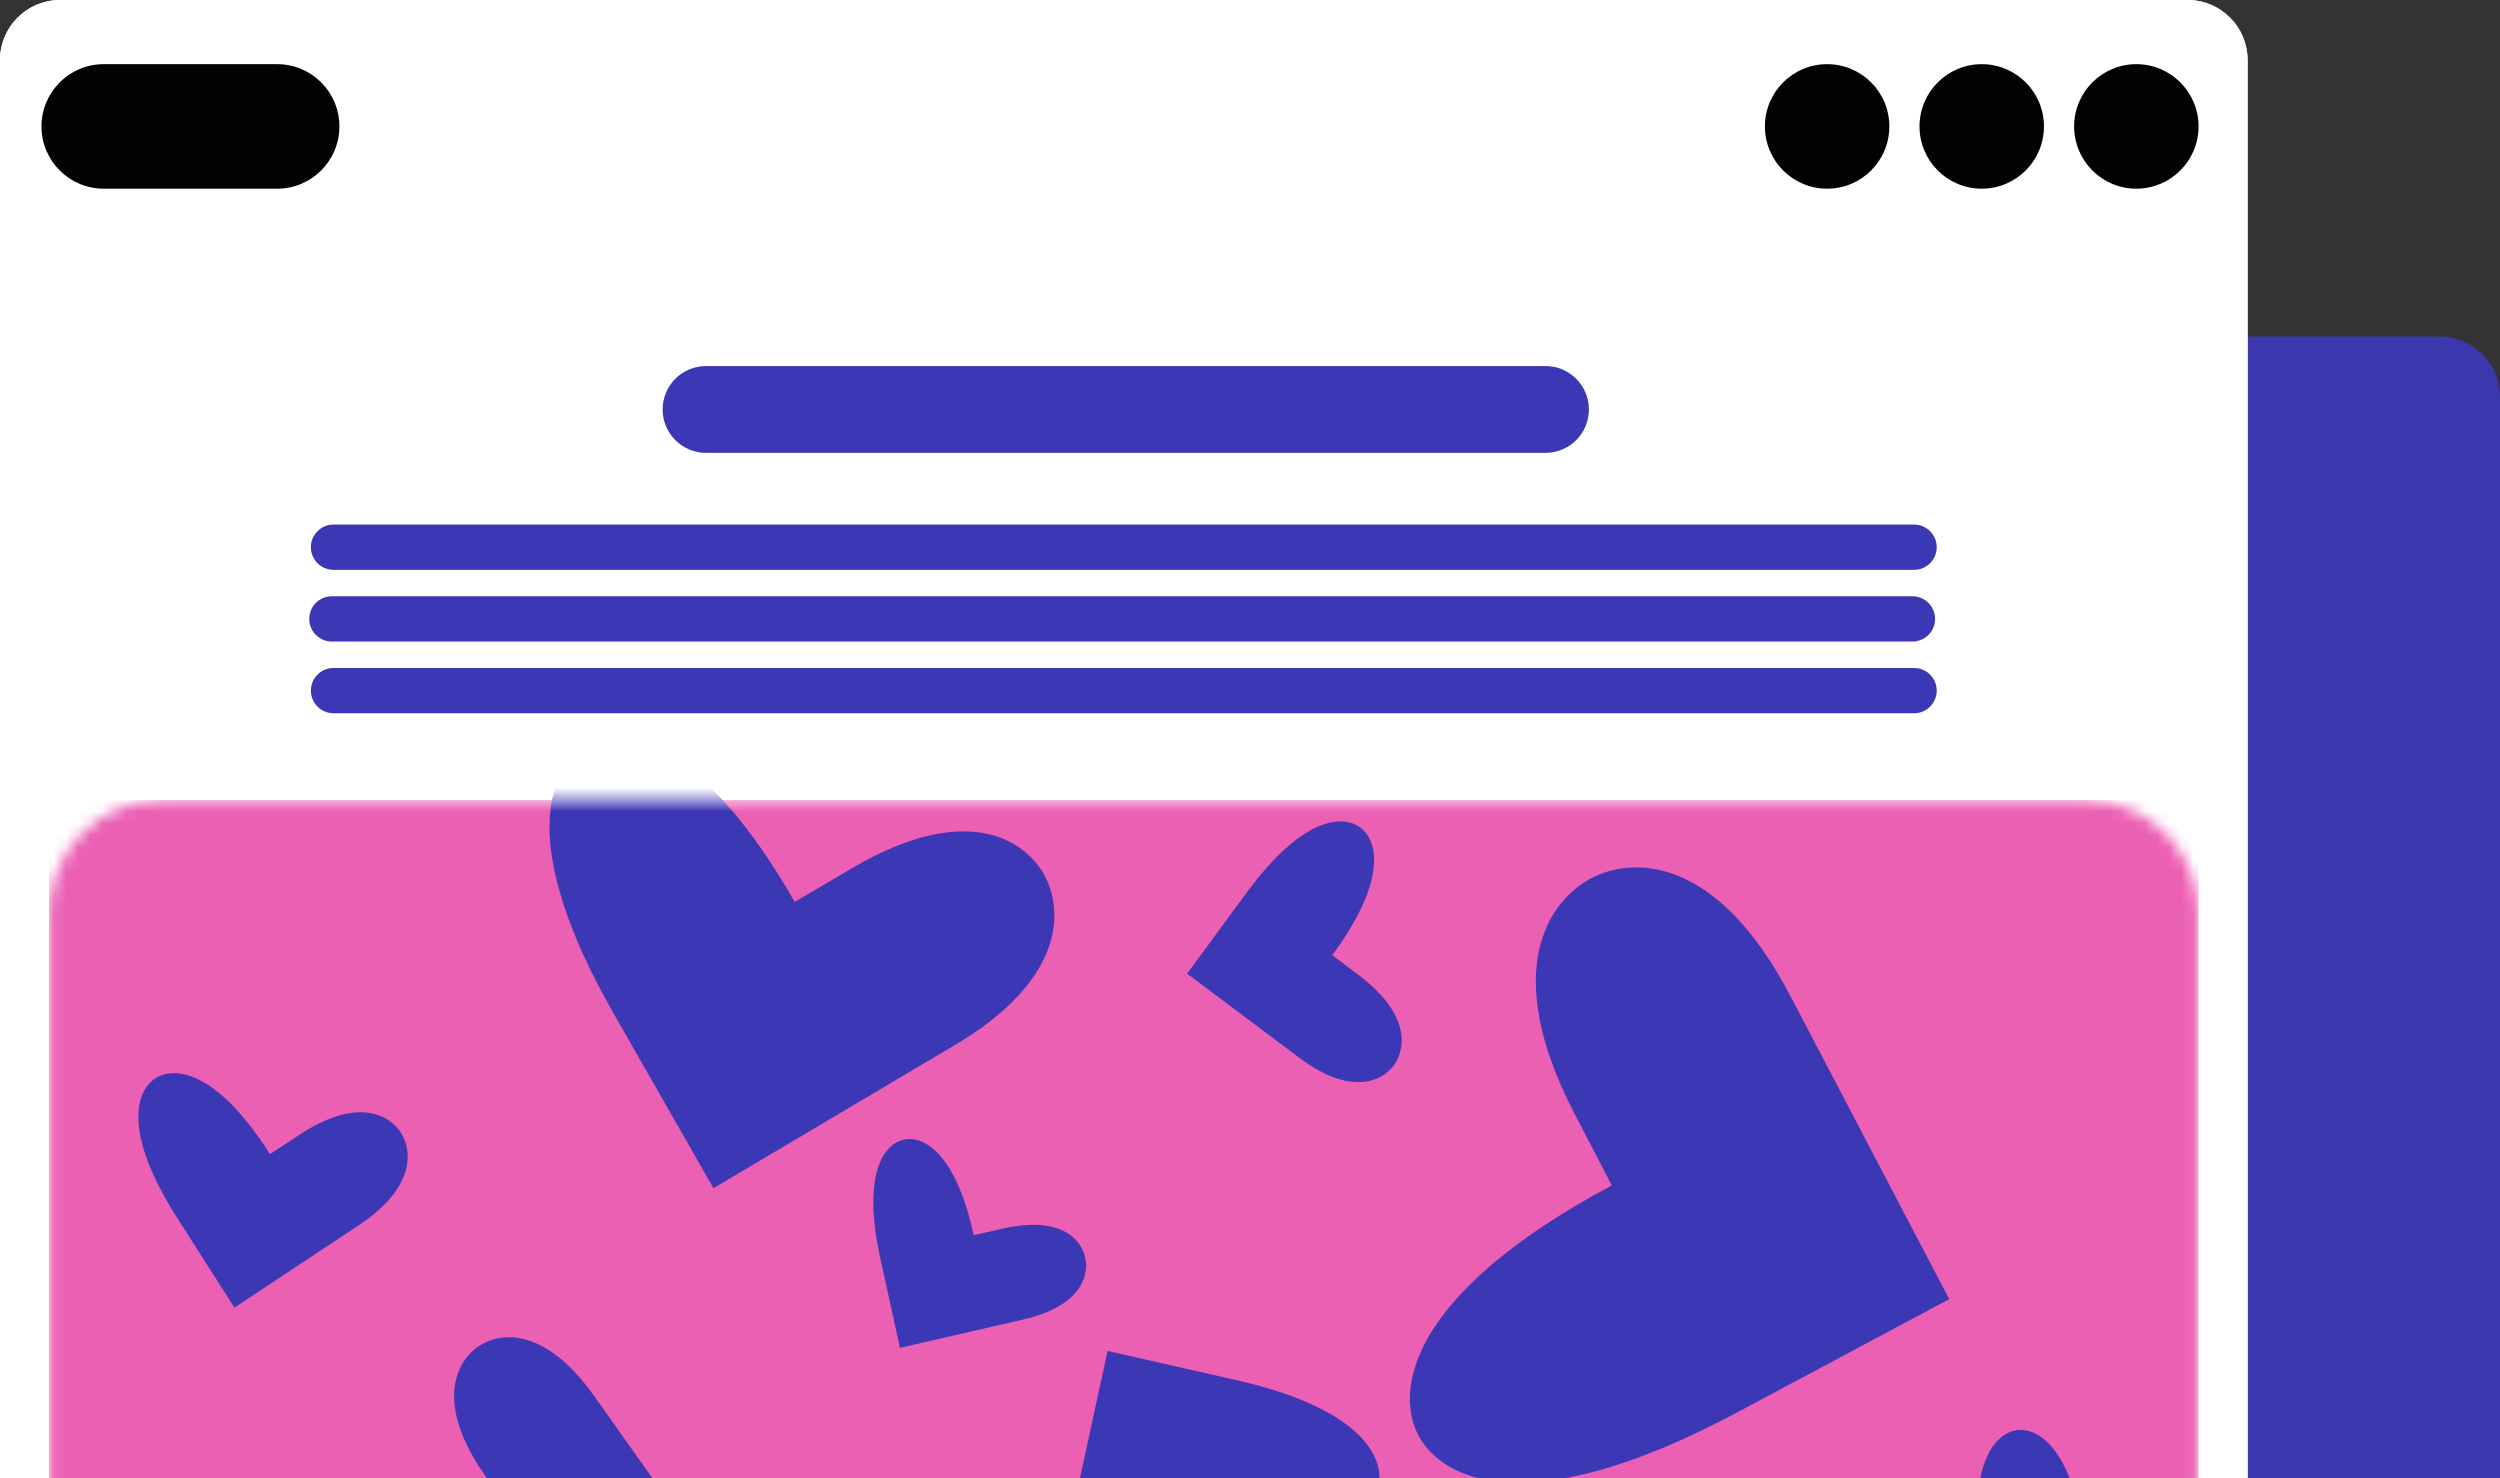 <?xml version="1.0" encoding="UTF-8"?> <svg xmlns="http://www.w3.org/2000/svg" width="208" height="123" viewBox="0 0 208 123" fill="none"><rect x="0" y="0" width="208" height="123" fill="#333333" stroke="none"/><path d="M19 33C19 30.239 21.239 28 24 28H203C205.761 28 208 30.239 208 33V123H19V33Z" fill="#3B38AE"></path><g clip-path="url(#clip0_3440_7137)"><path d="M0 5C0 2.239 2.239 0 5 0H182C184.761 0 187 2.239 187 5V123H0V5Z" fill="white"></path><path d="M187 0H0V357H187V0Z" fill="white"></path><mask id="mask0_3440_7137" style="mask-type:luminance" maskUnits="userSpaceOnUse" x="4" y="66" width="179" height="68"><path d="M173.508 66.564H13.491C8.292 66.564 4.078 70.782 4.078 75.984V123.71C4.078 128.912 8.292 133.129 13.491 133.129H173.508C178.706 133.129 182.92 128.912 182.92 123.71V75.984C182.92 70.782 178.706 66.564 173.508 66.564Z" fill="white"></path></mask><g mask="url(#mask0_3440_7137)"><path d="M173.508 66.564H13.491C8.292 66.564 4.078 70.781 4.078 75.984V123.709C4.078 128.911 8.292 133.129 13.491 133.129H173.508C178.706 133.129 182.92 128.911 182.92 123.709V75.984C182.92 70.781 178.706 66.564 173.508 66.564Z" fill="white"></path><path d="M182.92 66.564H4.078V133.129H182.92V66.564Z" fill="#EC60B4"></path><path fill-rule="evenodd" clip-rule="evenodd" d="M59.358 98.858L79.355 87.003C88.785 81.459 88.466 75.563 86.845 72.727C85.224 69.89 80.411 66.636 70.908 72.223L66.119 75.037C58.184 61.153 51.622 60.522 48.676 62.255C45.729 63.987 42.934 70.118 51.082 84.376L59.358 98.858Z" fill="#3C38B5"></path><path fill-rule="evenodd" clip-rule="evenodd" d="M58.45 128.862L49.476 116.21C45.274 110.24 41.454 110.823 39.709 112.087C37.963 113.351 36.145 116.779 40.38 122.795L42.513 125.827C33.968 132.013 33.969 136.448 35.282 138.314C36.595 140.179 40.763 141.667 49.538 135.315L58.45 128.862Z" fill="#3C38B5"></path><path fill-rule="evenodd" clip-rule="evenodd" d="M19.505 108.793L29.77 101.995C34.613 98.814 34.293 95.706 33.362 94.249C32.432 92.792 29.804 91.199 24.924 94.405L22.465 96.02C17.912 88.89 14.427 88.731 12.914 89.725C11.4 90.719 10.081 94.034 14.756 101.356L19.505 108.793Z" fill="#3C38B5"></path><path fill-rule="evenodd" clip-rule="evenodd" d="M162.175 108.089L149.02 82.975C142.871 71.135 135.824 71.236 132.361 73.085C128.898 74.935 124.781 80.679 130.977 92.612L134.099 98.625C117.15 107.678 116.076 115.696 117.997 119.396C119.918 123.096 127.093 126.827 144.497 117.531L162.175 108.089Z" fill="#3C38B5"></path><path fill-rule="evenodd" clip-rule="evenodd" d="M165.855 137.904L177.285 136.307C182.666 135.576 183.626 132.8 183.412 131.181C183.198 129.563 181.593 127.136 176.17 127.872L173.437 128.244C172.39 120.321 169.488 118.763 167.807 118.992C166.125 119.221 163.688 121.503 164.763 129.64L165.855 137.904Z" fill="#3C38B5"></path><path fill-rule="evenodd" clip-rule="evenodd" d="M98.768 81.008L108.045 87.965C112.399 91.254 114.998 89.948 115.96 88.639C116.922 87.329 117.446 84.456 113.058 81.14L110.847 79.47C115.556 73.059 114.552 69.889 113.191 68.86C111.831 67.832 108.514 67.739 103.679 74.322L98.768 81.008Z" fill="#3C38B5"></path><path fill-rule="evenodd" clip-rule="evenodd" d="M92.15 112.396L88.826 127.717C87.236 134.921 90.233 137.434 92.34 137.912C94.447 138.39 98.201 137.47 99.804 130.209L100.611 126.551C110.923 128.892 114.201 125.913 114.698 123.661C115.195 121.41 113.495 117.242 102.905 114.837L92.15 112.396Z" fill="#3C38B5"></path><path fill-rule="evenodd" clip-rule="evenodd" d="M74.879 112.142L85.132 109.782C89.961 108.689 90.617 106.092 90.298 104.64C89.978 103.187 88.333 101.111 83.467 102.213L81.015 102.768C79.451 95.658 76.695 94.475 75.186 94.817C73.677 95.158 71.641 97.425 73.248 104.726L74.879 112.142Z" fill="#3C38B5"></path></g><path d="M128.587 30.456H58.739C56.746 30.456 55.131 32.073 55.131 34.067C55.131 36.062 56.746 37.678 58.739 37.678H128.587C130.58 37.678 132.196 36.062 132.196 34.067C132.196 32.073 130.58 30.456 128.587 30.456Z" fill="#3C38B5"></path><path d="M159.252 43.644H27.748C26.708 43.644 25.865 44.487 25.865 45.528C25.865 46.568 26.708 47.411 27.748 47.411H159.252C160.292 47.411 161.135 46.568 161.135 45.528C161.135 44.487 160.292 43.644 159.252 43.644Z" fill="#3C38B5"></path><path d="M159.116 49.61H27.611C26.571 49.61 25.729 50.453 25.729 51.494C25.729 52.534 26.571 53.378 27.611 53.378H159.116C160.155 53.378 160.998 52.534 160.998 51.494C160.998 50.453 160.155 49.61 159.116 49.61Z" fill="#3C38B5"></path><path d="M159.252 55.575H27.748C26.708 55.575 25.865 56.419 25.865 57.459C25.865 58.5 26.708 59.343 27.748 59.343H159.252C160.292 59.343 161.135 58.5 161.135 57.459C161.135 56.419 160.292 55.575 159.252 55.575Z" fill="#3C38B5"></path><path d="M182.92 10.518C182.92 13.38 180.603 15.699 177.743 15.699C174.884 15.699 172.566 13.38 172.566 10.518C172.566 7.657 174.884 5.338 177.743 5.338C180.603 5.338 182.92 7.657 182.92 10.518Z" fill="#020202"></path><path d="M170.057 10.518C170.057 13.38 167.739 15.699 164.88 15.699C162.021 15.699 159.703 13.38 159.703 10.518C159.703 7.657 162.021 5.338 164.88 5.338C167.739 5.338 170.057 7.657 170.057 10.518Z" fill="#020202"></path><path d="M157.194 10.518C157.194 13.38 154.876 15.699 152.017 15.699C149.158 15.699 146.84 13.38 146.84 10.518C146.84 7.657 149.158 5.338 152.017 5.338C154.876 5.338 157.194 7.657 157.194 10.518Z" fill="#020202"></path><path d="M23.061 15.699H8.628C5.769 15.699 3.451 13.38 3.451 10.518C3.451 7.657 5.769 5.338 8.628 5.338H23.061C25.92 5.338 28.238 7.657 28.238 10.518C28.238 13.38 25.92 15.699 23.061 15.699Z" fill="#020202"></path></g><defs><clipPath id="clip0_3440_7137"><path d="M0 5C0 2.239 2.239 0 5 0H182C184.761 0 187 2.239 187 5V123H0V5Z" fill="white"></path></clipPath></defs></svg> 